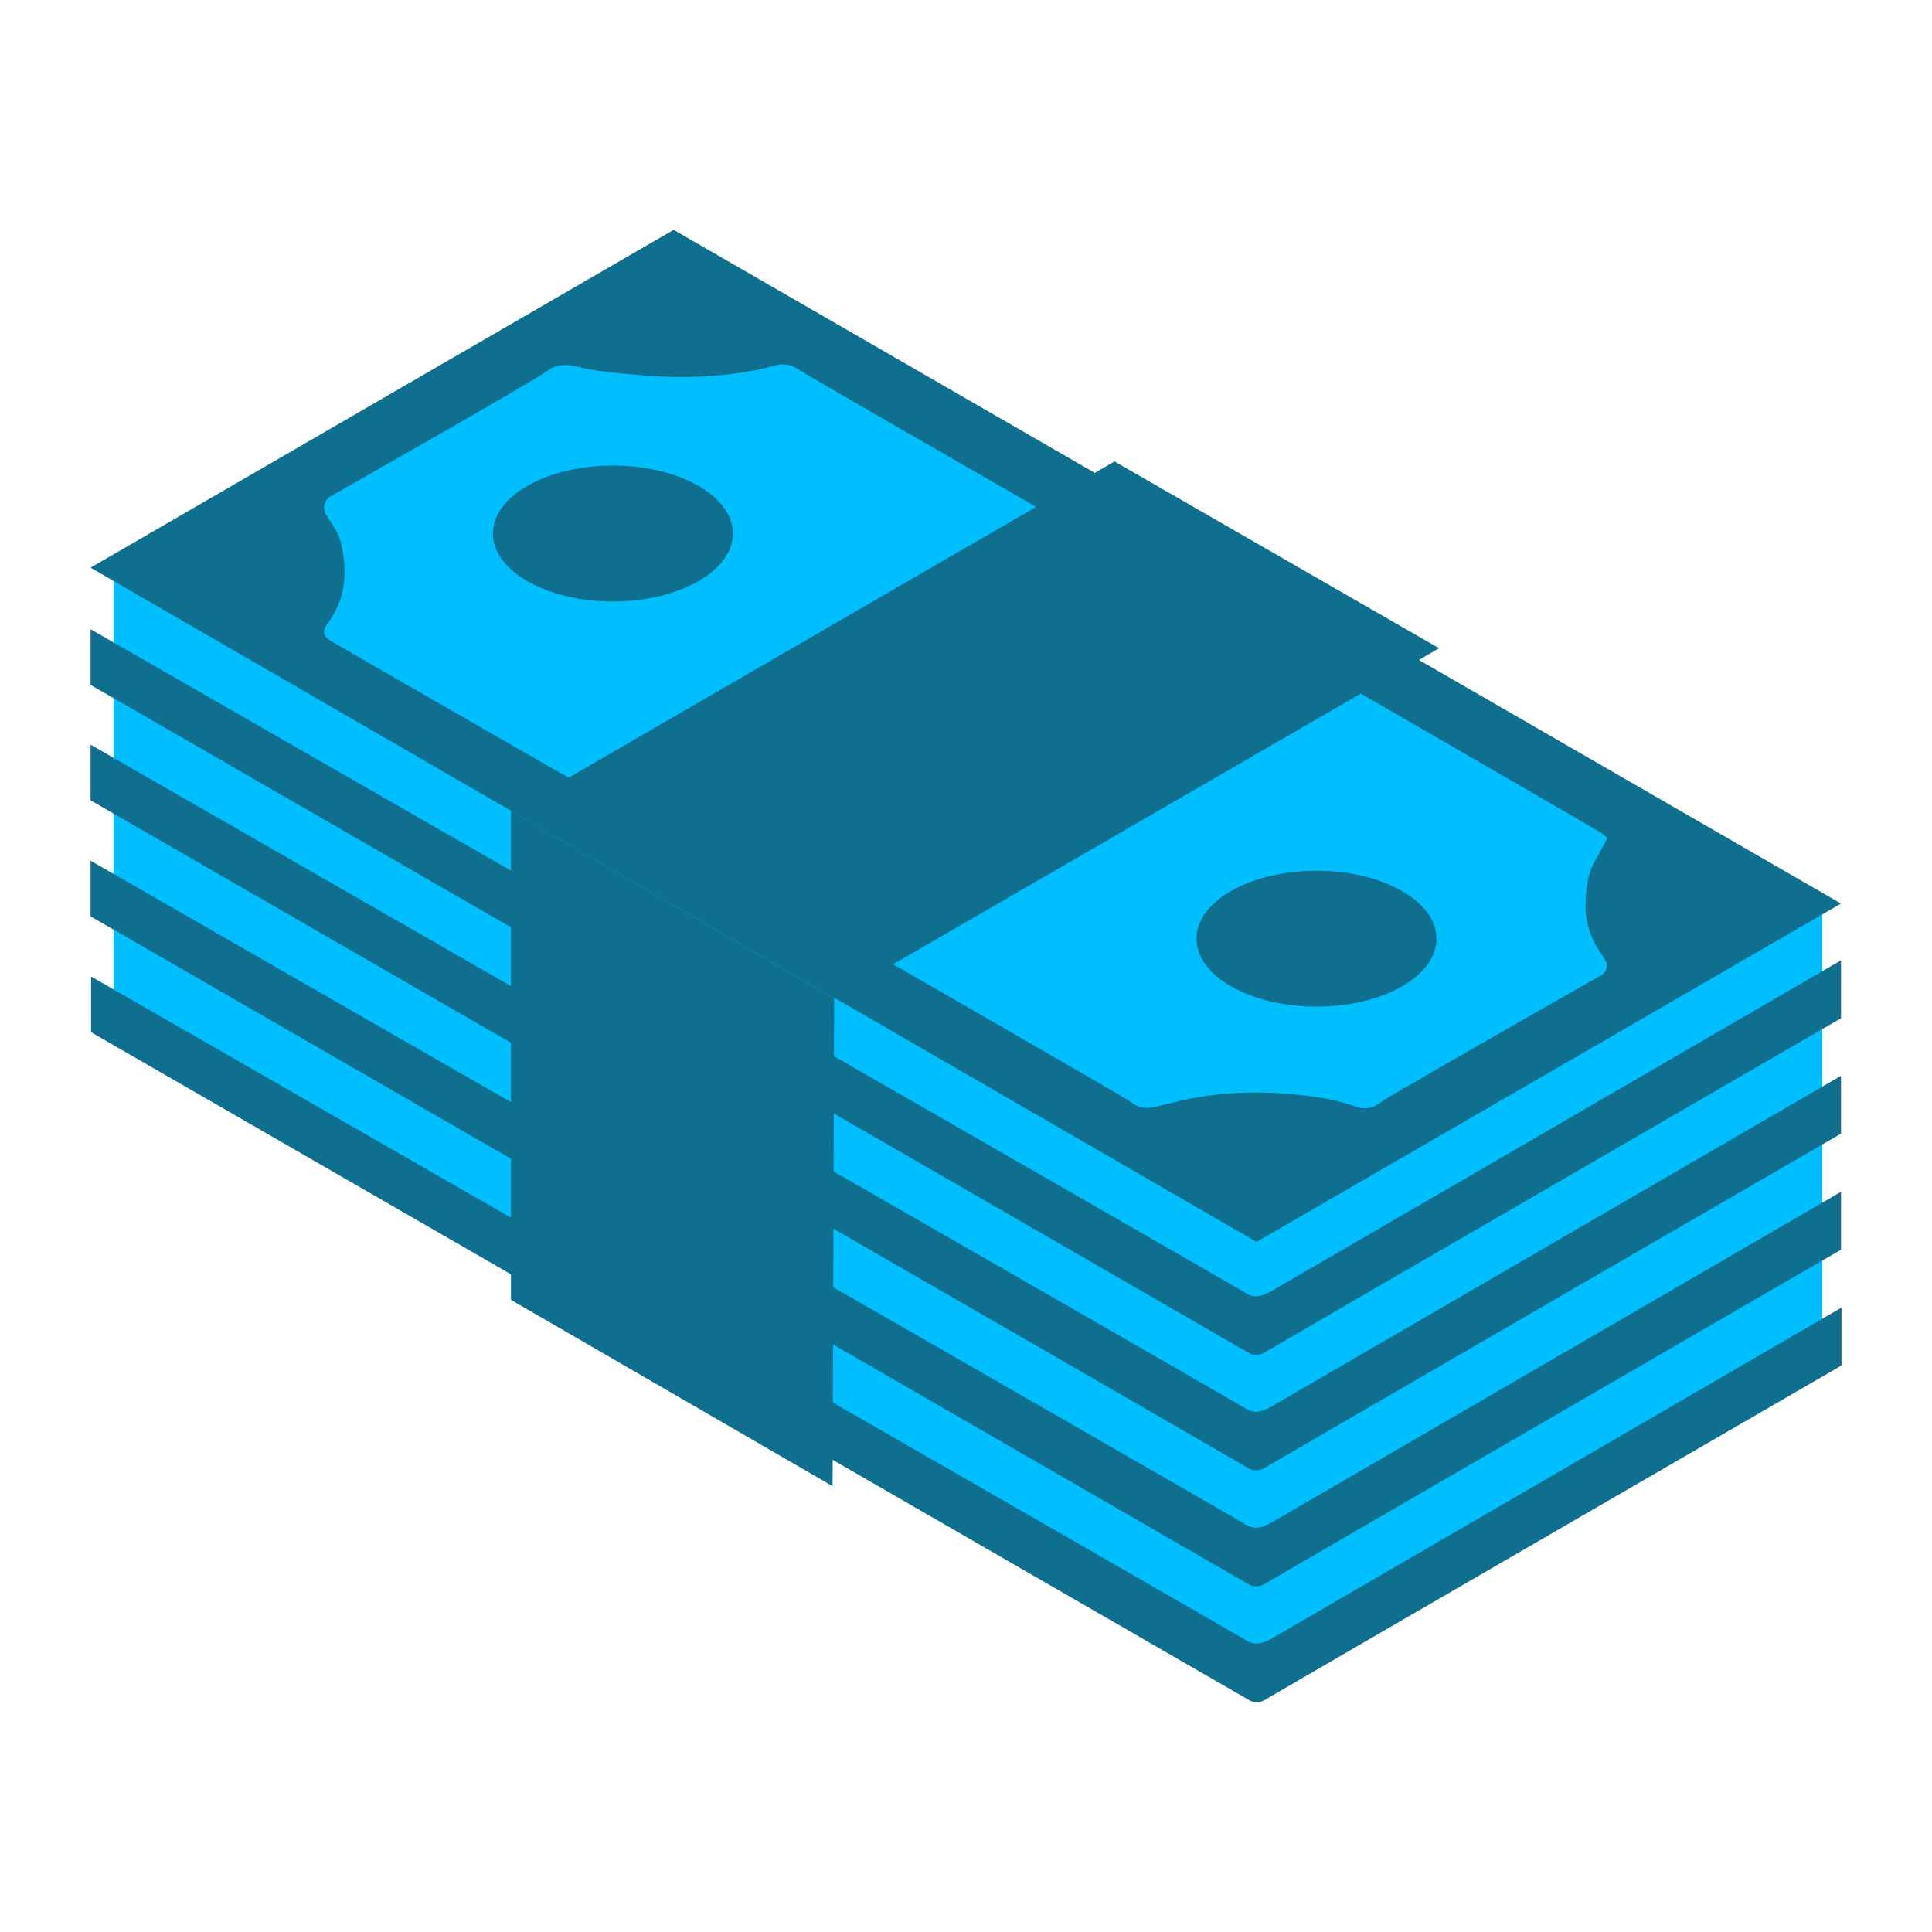 <svg width="32" height="32" viewBox="0 0 32 32" fill="none" xmlns="http://www.w3.org/2000/svg">
<path d="M1.881 16.987V9.553L30.183 15.076V22.454L20.702 27.949L1.881 16.987Z" fill="#00BFFF"/>
<path d="M11.385 4.59L29.09 14.721L20.737 19.787L2.738 9.364L11.385 4.59Z" fill="#00BFFF"/>
<path d="M1.5 9.402L11.158 3.807L30.493 14.966L20.812 20.57L1.5 9.402ZM26.621 13.885C26.582 13.85 26.553 13.813 26.515 13.791C26.313 13.668 21.975 11.162 21.843 11.085C21.63 10.96 13.431 6.262 13.231 6.123C13.11 6.039 12.996 6.019 12.864 6.047C12.752 6.071 12.642 6.109 12.529 6.13C11.832 6.261 11.168 6.271 10.482 6.203C10.226 6.178 9.967 6.161 9.717 6.108C9.486 6.06 9.281 5.979 9.053 6.151C8.849 6.306 5.728 8.077 5.48 8.218C5.359 8.287 5.337 8.433 5.415 8.549C5.507 8.687 5.611 8.832 5.647 8.988C5.756 9.461 5.734 9.922 5.422 10.332C5.332 10.449 5.349 10.531 5.471 10.611C5.576 10.68 18.637 18.168 18.745 18.259C18.886 18.379 19.025 18.359 19.177 18.323C19.307 18.292 19.438 18.258 19.568 18.228C20.157 18.095 20.772 18.067 21.376 18.122C21.731 18.155 22.09 18.196 22.433 18.323C22.585 18.38 22.739 18.366 22.878 18.251C22.968 18.176 26.236 16.311 26.497 16.167C26.629 16.094 26.646 15.976 26.558 15.854C26.47 15.732 26.392 15.597 26.341 15.457C26.292 15.318 26.259 15.164 26.261 15.017C26.265 14.754 26.284 14.489 26.422 14.252C26.489 14.137 26.549 14.018 26.622 13.885H26.621Z" fill="#0F6F8F"/>
<path d="M10.151 9.963C11.249 9.963 12.139 9.458 12.139 8.837C12.139 8.215 11.249 7.711 10.151 7.711C9.054 7.711 8.164 8.215 8.164 8.837C8.164 9.458 9.054 9.963 10.151 9.963Z" fill="#0F6F8F"/>
<path d="M21.806 16.673C22.903 16.673 23.793 16.169 23.793 15.548C23.793 14.926 22.903 14.422 21.806 14.422C20.708 14.422 19.818 14.926 19.818 15.548C19.818 16.169 20.708 16.673 21.806 16.673Z" fill="#0F6F8F"/>
<path d="M21.125 21.346C20.964 21.44 20.805 21.538 20.616 21.406C20.547 21.358 2.836 11.189 1.5 10.422V11.344C3.005 12.212 20.555 22.331 20.673 22.403C20.777 22.466 20.878 22.449 20.975 22.384C21.02 22.354 29.638 17.361 30.493 16.865V15.906C29.824 16.294 21.35 21.215 21.125 21.346V21.346Z" fill="#0F6F8F"/>
<path d="M21.125 23.259C20.964 23.352 20.805 23.451 20.616 23.319C20.547 23.27 2.836 13.101 1.5 12.334V13.256C3.005 14.124 20.555 24.243 20.673 24.315C20.777 24.378 20.878 24.361 20.975 24.296C21.02 24.266 29.638 19.273 30.493 18.777V17.818C29.824 18.206 21.35 23.128 21.125 23.258V23.259Z" fill="#0F6F8F"/>
<path d="M21.125 25.18C20.964 25.274 20.805 25.372 20.616 25.24C20.547 25.192 2.836 15.023 1.5 14.256V15.178C3.005 16.046 20.555 26.165 20.673 26.237C20.777 26.3 20.878 26.283 20.975 26.218C21.02 26.188 29.638 21.195 30.493 20.699V19.74C29.824 20.128 21.35 25.049 21.125 25.18V25.18Z" fill="#0F6F8F"/>
<path d="M18.46 7.643L8.463 13.434L13.815 16.537L23.836 10.737L18.46 7.643Z" fill="#0F6F8F"/>
<path d="M21.133 27.098C20.972 27.192 20.812 27.29 20.623 27.158C20.555 27.11 2.844 16.941 1.508 16.174V17.096C3.013 17.964 20.562 28.083 20.681 28.154C20.785 28.218 20.886 28.201 20.983 28.136C21.028 28.105 29.646 23.113 30.501 22.617V21.658C29.832 22.046 21.358 26.967 21.133 27.098V27.098Z" fill="#0F6F8F"/>
<path d="M13.816 16.539L13.79 24.615L8.463 21.53V13.434L13.816 16.539Z" fill="#0F6F8F"/>
</svg>
